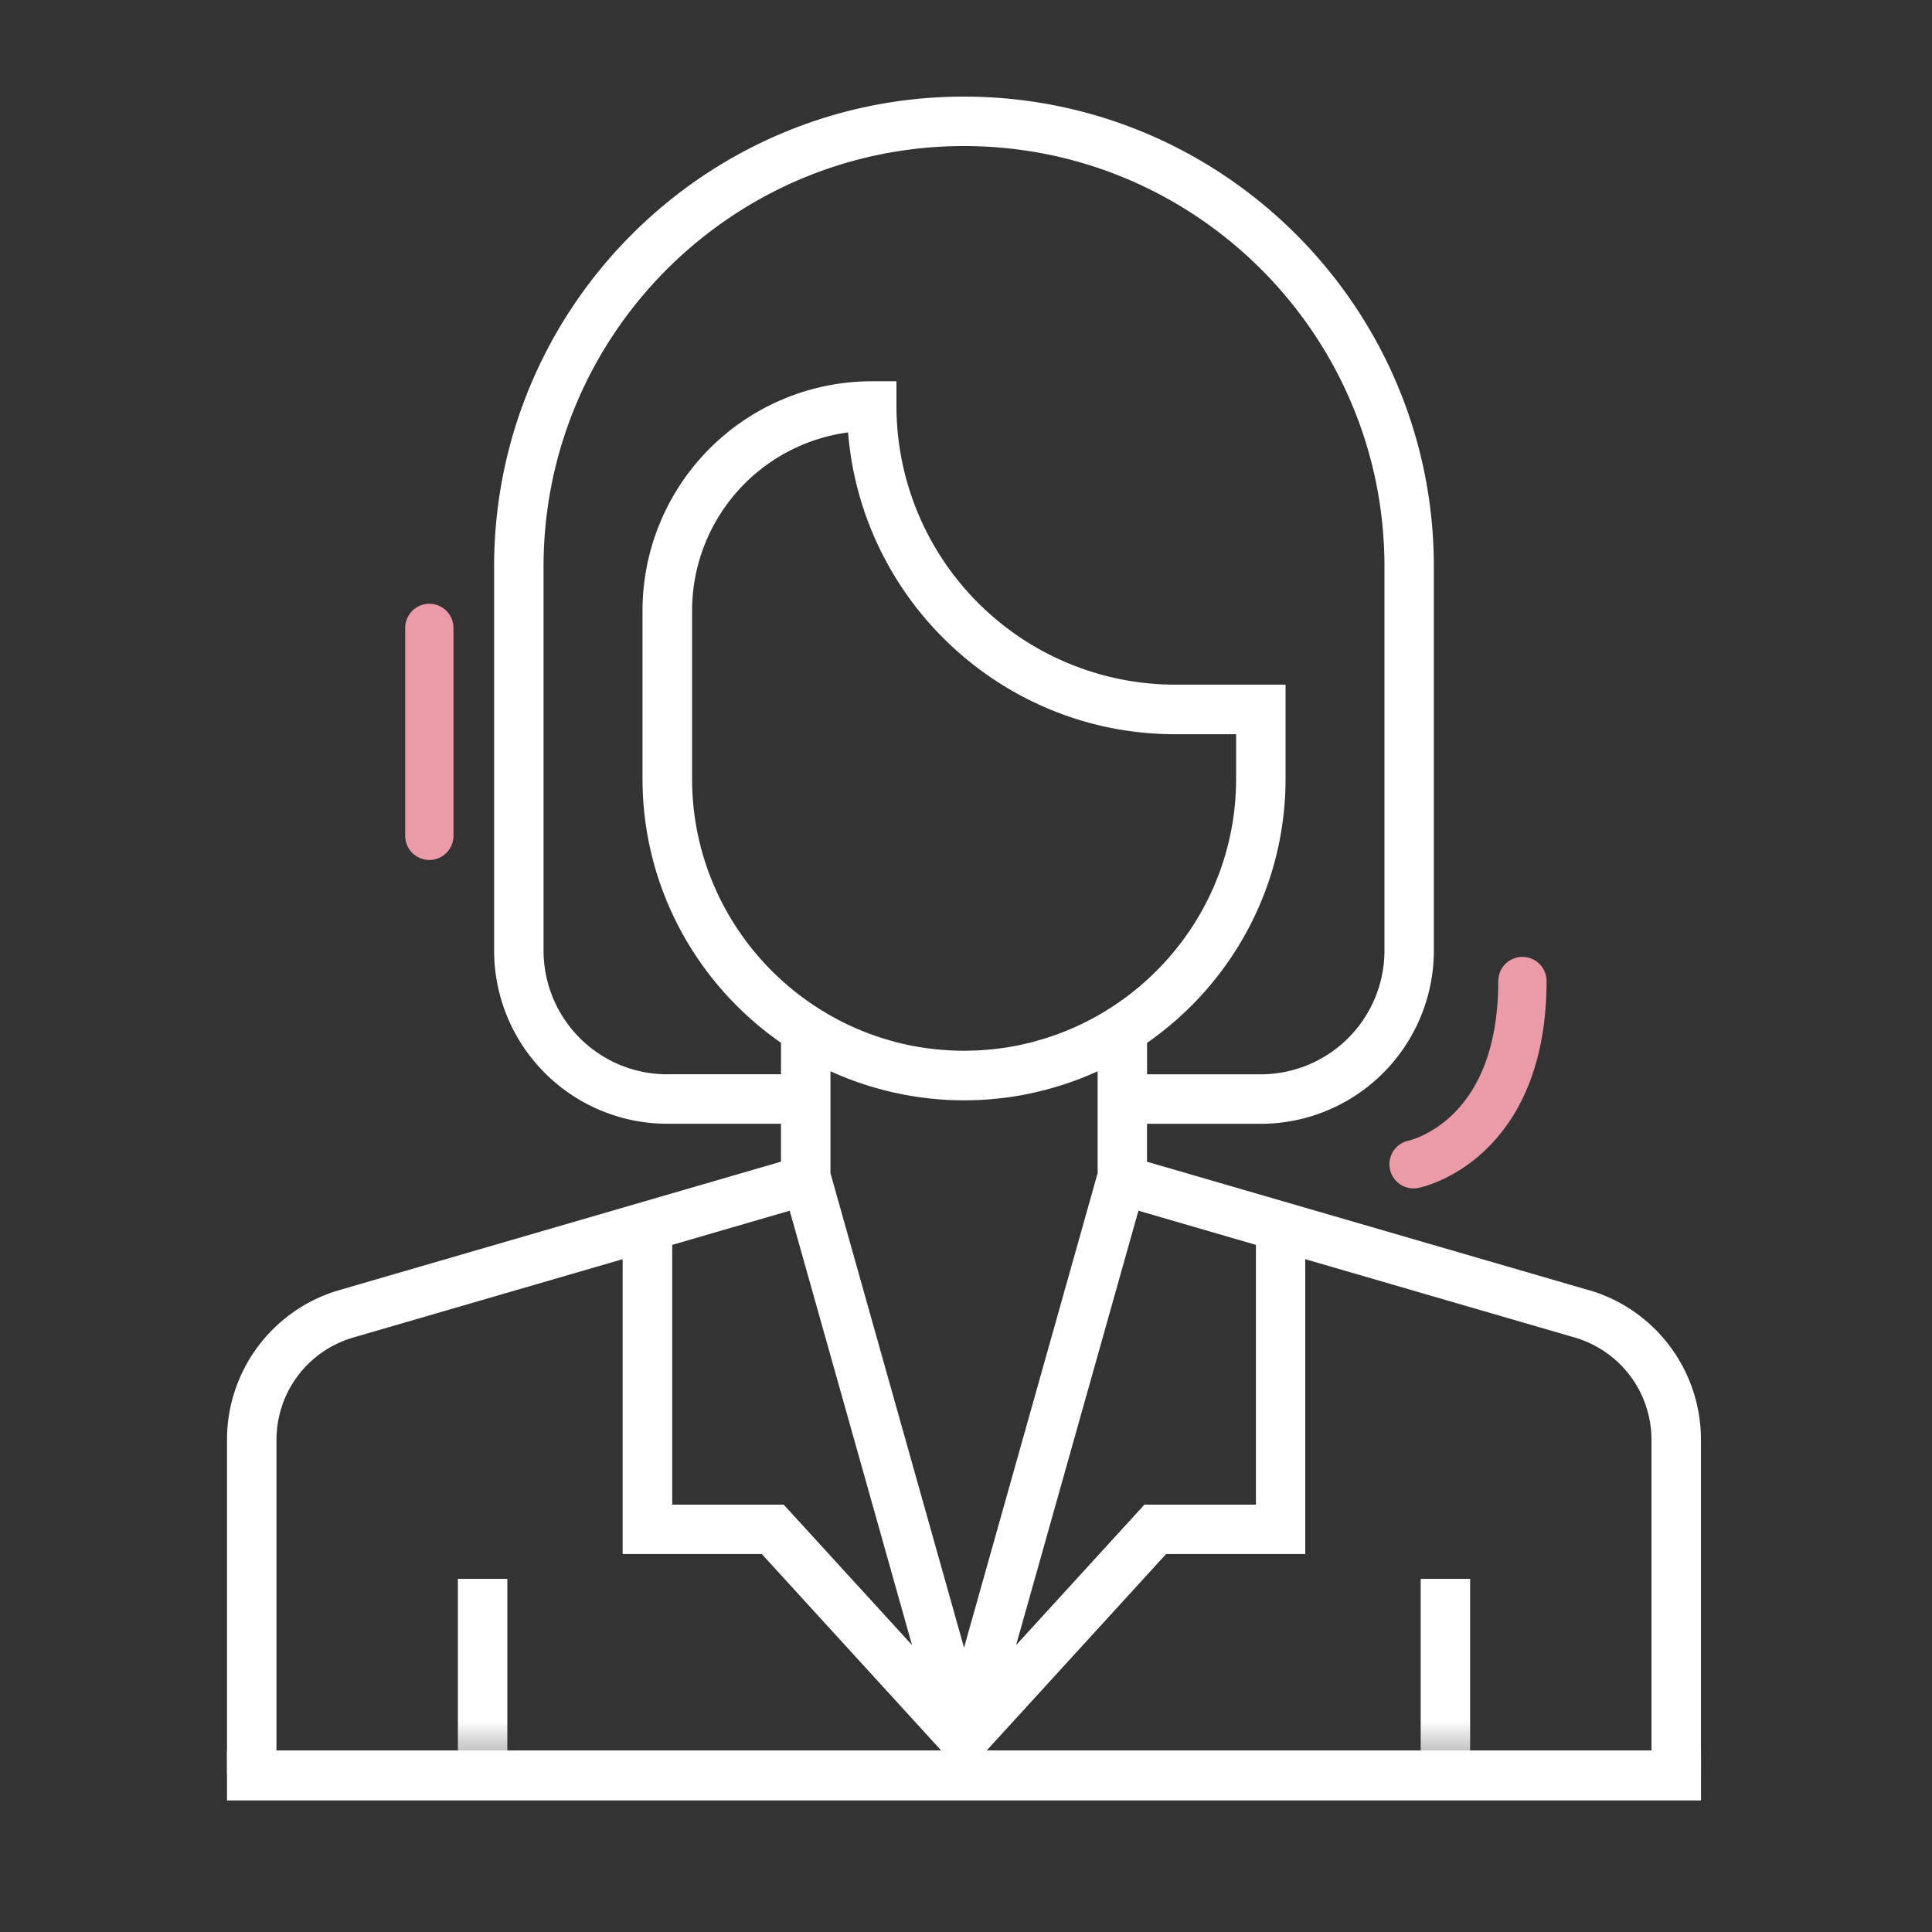 <svg xmlns="http://www.w3.org/2000/svg" width="32" height="32" fill="none" xmlns:v="https://vecta.io/nano"><rect width="100%" height="100%" fill="#333333" stroke="none"/><path fill-rule="evenodd" d="M20.801 24.922h-1.846l-2.125 2.326 2.026-7.195 1.946.566v4.303zm-4.834 2.366l-2.212-7.857v-1.688h0c.203.093.412.172.625.239l.108.032.035.01.084.023.054.014.071.018.068.016.062.013.078.016.055.011.085.015.05.008.091.014.046.006.095.012.043.005.098.009.042.004.1.007.041.003.104.004.037.001.141.002.141-.002.037-.001.104-.004.041-.003.099-.007.042-.004.098-.009.043-.005.095-.011.046-.006.091-.014.05-.008.085-.015.055-.011.078-.016.062-.014.068-.016.071-.017.054-.014.084-.023.035-.01.101-.03c.219-.068.428-.148.632-.241v1.688l-2.212 7.857zm-2.987-2.366h-1.846v-4.303l1.946-.566 2.026 7.195-2.125-2.326zm-1.929-7.128a2.05 2.05 0 0 1-2.048-2.048V9.383c0-3.84 3.124-6.964 6.964-6.964s6.964 3.124 6.964 6.964v6.363a2.05 2.05 0 0 1-2.048 2.048h-1.884v-.521c1.385-.963 2.294-2.565 2.294-4.376v-1.557h-1.83a4.62 4.62 0 0 1-4.615-4.615v-.41h-.41a3.8 3.8 0 0 0-3.796 3.796v2.785c0 1.811.909 3.413 2.294 4.376v.521h-1.884zm6.265-.597l-.025.008-.184.053-.021.006-.198.046-.044.009-.158.028-.054.008-.197.025-.035.003-.171.013-.056.003-.205.005a4.52 4.52 0 0 1-.205-.005l-.056-.003-.171-.013-.035-.003-.197-.025-.054-.008-.158-.028-.044-.009-.198-.046-.02-.006-.185-.053-.025-.008c-1.827-.575-3.157-2.285-3.157-4.299v-2.785a2.98 2.98 0 0 1 2.584-2.951c.223 2.794 2.567 4.999 5.417 4.999h1.01v.737c0 2.015-1.329 3.725-3.157 4.299zm9.013 4.176l-7.331-2.131v-.628h1.884a2.87 2.87 0 0 0 2.867-2.867V9.383c0-4.292-3.491-7.783-7.783-7.783S8.184 5.091 8.184 9.383v6.363a2.87 2.87 0 0 0 2.867 2.867h1.884v.628l-7.335 2.133a2.58 2.58 0 0 0-1.84 2.482v5.516h.819v-5.516c0-.787.506-1.47 1.254-1.697l4.48-1.303v4.884h2.305l3.348 3.666 3.348-3.666h2.305v-4.884l4.476 1.301c.753.229 1.259.911 1.259 1.698v5.516h.819v-5.516a2.58 2.58 0 0 0-1.845-2.484z" fill="#fff"/><mask id="A" maskUnits="userSpaceOnUse" x="3" y="1" width="26" height="29"><path fill-rule="evenodd" d="M3.76 29.407h24.414V1.6H3.76v27.807z" fill="#fff"/></mask><g mask="url(#A)"><path fill-rule="evenodd" d="M7.584 29.373h.819v-3.222h-.819v3.223zm15.947 0h.819v-3.222h-.819v3.223z" fill="#fff"/></g><path d="M3.76 29.407h24.414" stroke="#fff" stroke-width=".828"/><path d="M23.413 19.284s1.803-.358 1.803-3.035M7.111 10.4v3.444" stroke="#eb9aa7" stroke-width=".8" stroke-linecap="round"/></svg>